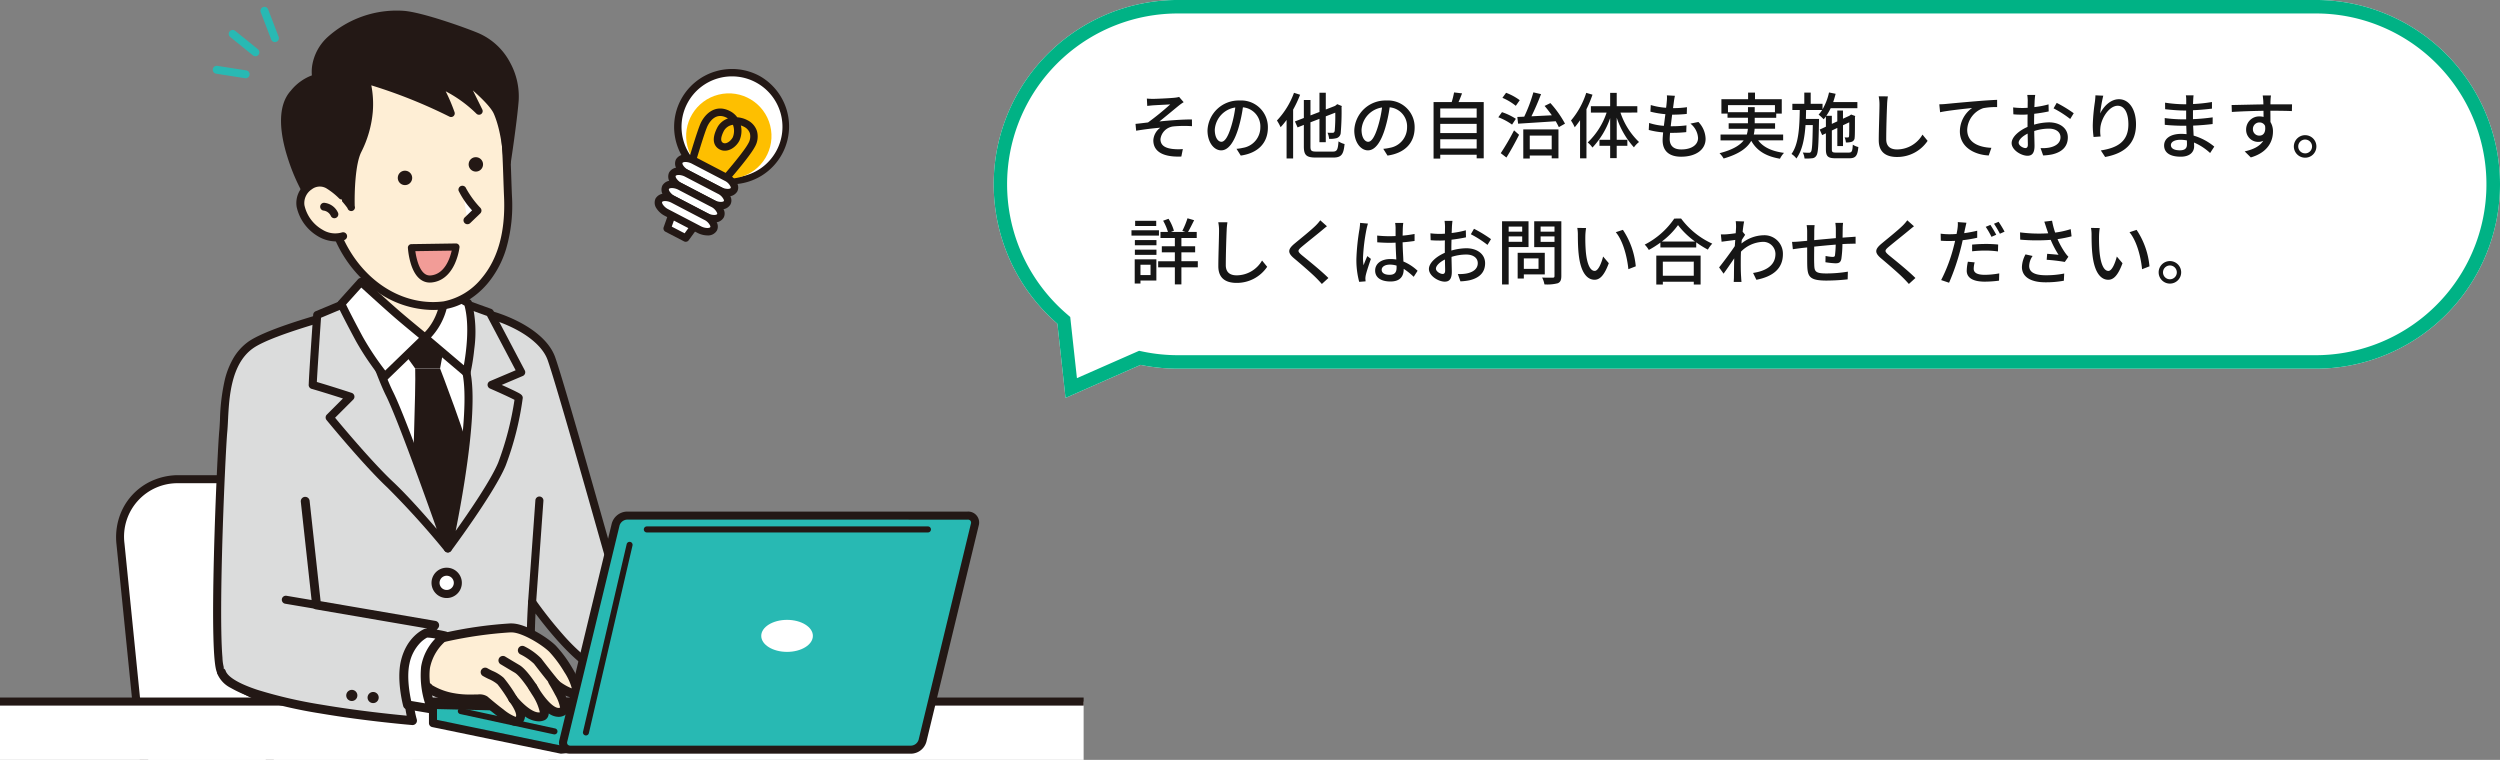 <svg xmlns="http://www.w3.org/2000/svg" xmlns:xlink="http://www.w3.org/1999/xlink" width="556" height="169" viewBox="0 0 556 169">
  <rect x="0" y="0" width="556" height="169" fill="#808080" stroke="none"/>
  <defs>
    <clipPath id="clip-path">
      <rect id="長方形_251" data-name="長方形 251" width="241" height="169" fill="#ea6969" opacity="0.44"/>
    </clipPath>
    <clipPath id="clip-path-2">
      <rect id="長方形_250" data-name="長方形 250" width="241.973" height="188.25" fill="none"/>
    </clipPath>
  </defs>
  <g id="グループ_866" data-name="グループ 866" transform="translate(-490 -5136)">
    <g id="マスクグループ_34" data-name="マスクグループ 34" transform="translate(490 5136)" clip-path="url(#clip-path)">
      <g id="illustration-13" transform="translate(0 -5)">
        <g id="_レイヤー_1" transform="translate(0)">
          <path id="線_216" data-name="線 216" transform="translate(246.914 15.205)" fill="#9fa0a0"/>
          <path id="線_217" data-name="線 217" transform="translate(246.914 41.007)" fill="#9fa0a0"/>
          <path id="線_218" data-name="線 218" transform="translate(246.914 41.007)" fill="#9fa0a0"/>
          <g id="グループ_91" data-name="グループ 91" transform="translate(0)" clip-path="url(#clip-path-2)">
            <path id="パス_1386" data-name="パス 1386" d="M178.781,149.558a16.3,16.3,0,0,0,15.846,14.33h32.492a12.8,12.8,0,0,0,12.962-14.33l-4.5-44.678a16.3,16.3,0,0,0-15.846-14.33H187.246a12.779,12.779,0,0,0-12.95,14.33l4.5,44.678Z" transform="translate(-147.508 21.023)" fill="#fff"/>
            <path id="パス_1387" data-name="パス 1387" d="M227.119,164.784H194.626a17.185,17.185,0,0,1-16.736-15.136.894.894,0,0,1,0-.148l-4.482-44.53a14.362,14.362,0,0,1,.61-5.931,13.452,13.452,0,0,1,7.389-8.177,14.367,14.367,0,0,1,5.841-1.207h32.492a17.185,17.185,0,0,1,16.736,15.136l4.5,44.678a14.386,14.386,0,0,1-.619,5.935,13.469,13.469,0,0,1-7.4,8.174A14.369,14.369,0,0,1,227.119,164.784Zm-47.432-15.17a15.361,15.361,0,0,0,14.94,13.38h32.492a11.9,11.9,0,0,0,12.072-13.346l-4.5-44.678a15.356,15.356,0,0,0-14.955-13.525H187.246a11.885,11.885,0,0,0-12.06,13.345l4.5,44.679A.893.893,0,0,1,179.686,149.613Z" transform="translate(-147.508 21.023)" fill="#231815"/>
            <path id="パス_1388" data-name="パス 1388" d="M186.507,125.082s-.271,4.239-.283,7.516c-.025,5.754,6.2,34.427,6.691,35.412s-21.846,3.413-31.95,3.13a276.331,276.331,0,0,1-32.394-2.686s-1.047-20.885-.863-21.625a25.679,25.679,0,0,1-10.252-6.161c-2.218-1.479-.111-48.646.37-53.636.431-4.436-.185-14.589,5.988-19.086,4.091-2.982,17.8-6.58,17.731-6.629-1.072-.789,17.657-2.5,30.915-1.1,6.592.7,16.215,4.744,18.335,10.671s12.383,42.621,12.593,43.237,28.6-.752,28.6-.752v21.341s-20.109,6.912-28.315,6.222c-6.58-.554-17.139-15.87-17.139-15.87Z" transform="translate(-68.17 13.857)" fill="#dbdcdc"/>
            <path id="パス_1388_-_アウトライン" data-name="パス 1388 - アウトライン" d="M162.722,172.058c-.634,0-1.233-.008-1.782-.023a280.15,280.15,0,0,1-32.51-2.7.9.9,0,0,1-.752-.839c0-.052-.265-5.284-.5-10.54-.3-6.735-.381-9.392-.383-10.5a25.684,25.684,0,0,1-9.546-5.783c-.118-.112-.252-.238-.3-.277-.467-.319-.784-.949-1.02-3.165-.149-1.4-.253-3.367-.31-5.853-.1-4.284-.057-10.085.118-17.241.317-12.895.967-25.768,1.2-28.2.066-.683.107-1.5.154-2.453a45.027,45.027,0,0,1,1.088-8.935,18.233,18.233,0,0,1,1.794-4.575,11.981,11.981,0,0,1,3.317-3.761c3.542-2.582,13.689-5.508,17.023-6.469l.55-.159c.336-.368,1.009-.538,2.208-.735,1.09-.179,2.606-.357,4.383-.513,4.035-.354,8.919-.557,13.4-.557a112.813,112.813,0,0,1,11.7.541,32.814,32.814,0,0,1,11.167,3.474c2.884,1.518,6.6,4.1,7.916,7.785,1.664,4.653,8.353,28.28,11.209,38.37.553,1.952,1.019,3.6,1.246,4.393.321.02.9.04,1.915.04,6.963,0,25.746-.9,25.935-.91a.9.9,0,0,1,.938.894v21.341a.9.9,0,0,1-.6.846c-.046.016-4.652,1.595-10.277,3.152-7.594,2.1-13.341,3.168-17.082,3.168-.471,0-.916-.017-1.323-.052-2.965-.25-6.879-3.09-11.631-8.441-1.907-2.147-3.578-4.289-4.7-5.786-.07,1.47-.142,3.362-.148,5-.01,2.318,1.114,9.267,3.083,19.063,1.636,8.14,3.26,15.27,3.525,15.971a.97.97,0,0,1-.058.924c-.225.365-.626.569-1.586.809-.614.154-1.467.32-2.535.494-2.054.336-4.805.688-7.956,1.018C176.166,171.45,168.359,172.058,162.722,172.058Zm-33.293-4.38a286.818,286.818,0,0,0,31.562,2.567c.532.015,1.115.022,1.732.022,4.542,0,11.283-.411,18.032-1.1a89.307,89.307,0,0,0,11.1-1.584c-.186-.695-.5-2-1.067-4.518-.712-3.185-1.546-7.12-2.287-10.8-1.19-5.9-3.183-16.311-3.169-19.675.012-3.266.282-7.527.285-7.57a.9.9,0,0,1,.493-.743l.025-.012a.9.9,0,0,1,1.137.293,90.391,90.391,0,0,0,6.046,7.654,44.526,44.526,0,0,0,5.464,5.314c1.975,1.56,3.647,2.408,4.968,2.519.357.03.752.045,1.172.045,7.685,0,22.952-4.946,26.173-6.019v-19.76c-3.911.183-18.98.868-25.083.868-.838,0-1.492-.013-1.943-.039-.611-.035-1.3-.074-1.525-.728-.049-.145-.386-1.333-1.416-4.969-2.851-10.072-9.529-33.659-11.173-38.255-.877-2.452-3.385-4.868-7.064-6.8a30.929,30.929,0,0,0-10.523-3.278,111.036,111.036,0,0,0-11.513-.531c-4.21,0-8.672.175-12.565.493a42.894,42.894,0,0,0-6.014.77,1,1,0,0,1-.52.353l-.214.066c-.17.05-.419.122-.733.213-8.744,2.521-14.283,4.606-16.465,6.2-4.849,3.533-5.219,10.983-5.464,15.913-.048.972-.09,1.812-.16,2.536-.221,2.3-.85,14.707-1.173,27.265-.179,6.976-.232,12.711-.157,17.045.043,2.482.129,4.486.255,5.957a9.9,9.9,0,0,0,.423,2.621c.106.085.228.2.409.372a24.154,24.154,0,0,0,9.512,5.6.9.9,0,0,1,.6,1.01C128.5,148,129.041,159.89,129.428,167.679Z" transform="translate(-68.17 13.857)" fill="#231815"/>
            <path id="パス_1389" data-name="パス 1389" d="M167.768,47.04s.85,12.051-2.341,16.979-2.92,4.83-2.92,4.83,13.332,16.486,19.875,15.6c8.539-1.146,9.857-14.786,9.857-14.786s-3.8.665-7.245-5.976-1.01-15.525-1.01-15.525" transform="translate(-85.151 10.921)" fill="#feeed5"/>
            <path id="パス_1389_-_アウトライン" data-name="パス 1389 - アウトライン" d="M181.843,85.379c-1.606,0-3.519-.739-5.818-2.245a47.229,47.229,0,0,1-6.657-5.509,104.206,104.206,0,0,1-7.517-8.163q-.028-.03-.053-.062a.965.965,0,0,1-.073-1.05c.07-.159.19-.386.367-.694.479-.834,1.348-2.222,2.585-4.125,2.99-4.618,2.207-16.311,2.2-16.429a.895.895,0,0,1,1.786-.126c.036.5.833,12.408-2.483,17.529-1.653,2.543-2.341,3.693-2.627,4.2a102.688,102.688,0,0,0,7.073,7.64c5.147,4.971,9.279,7.532,11.637,7.213,3.188-.428,5.678-2.86,7.4-7.229a28.484,28.484,0,0,0,1.554-5.817,6.142,6.142,0,0,1-1.7-.545c-2.01-.967-3.8-2.943-5.323-5.872a17.376,17.376,0,0,1-1.7-5.517,25.87,25.87,0,0,1-.193-5.206,28.862,28.862,0,0,1,.819-5.452.895.895,0,0,1,1.726.475,27.645,27.645,0,0,0-.76,5.123,19.386,19.386,0,0,0,1.7,9.753c1.618,3.114,3.269,4.445,4.37,5.014a3.6,3.6,0,0,0,1.934.491.865.865,0,0,1,.759.212.889.889,0,0,1,.279.757,29.691,29.691,0,0,1-1.785,7.2,16.947,16.947,0,0,1-3.162,5.307,9.282,9.282,0,0,1-5.682,3.075A4.882,4.882,0,0,1,181.843,85.379Z" transform="translate(-85.151 10.921)" fill="#231815"/>
            <path id="パス_1390" data-name="パス 1390" d="M191.368,63.39s-32.8,2.994-31.815,2.674,24.471,46.194,24.471,46.194,12.556-23.3,11-29.1-4.719-17.484-3.66-19.752Z" transform="translate(-84.416 14.717)" fill="#fff"/>
            <path id="パス_1391" data-name="パス 1391" d="M185.087,109.976a.9.9,0,0,1-.742-.4,150.9,150.9,0,0,0-9.3-12.068c-2.434-2.857-5.143-9.445-8.052-19.58-2.149-7.486-3.622-14.246-3.637-14.313a.9.9,0,0,1,1.749-.38c.058.266,5.845,26.7,11.3,33.112,3.968,4.659,7,8.793,8.465,10.851,3.014-8.214,3.381-19.013,3.132-26.845a123.341,123.341,0,0,0-1.679-17.315.9.9,0,0,1,1.542-.888c.132.175.192.255.444,1.8.118.727.3,1.954.513,3.678.333,2.733.768,7.052.95,12.106a107.894,107.894,0,0,1-.439,15.215,51.187,51.187,0,0,1-3.421,14.478.9.9,0,0,1-.739.54C185.143,109.975,185.115,109.976,185.087,109.976Z" transform="translate(-84 14.555)" fill="#231815"/>
            <path id="パス_1392" data-name="パス 1392" d="M180.46,64.73l-11.57.665,4.695,6.53h5.532Z" transform="translate(-81.246 15.028)" fill="#231815"/>
            <path id="パス_1393" data-name="パス 1393" d="M169.648,70.57s5.865,15.082,8.046,23.633l-5.865,14.577L163.45,97.222s.838-22.29.665-26.639h5.532Z" transform="translate(-71.777 16.384)" fill="#231815"/>
            <path id="パス_1394" data-name="パス 1394" d="M168.592,77.146c-.074-.345.986-15.575.986-15.575l8.391-3.512s4.99,15.6,7.689,21.008c3.265,6.543,12.975,34.414,12.975,34.414a187.9,187.9,0,0,0-12.815-14.17c-5.261-4.929-13.468-14.946-13.468-14.946l4.621-4.621c-5.2-1.7-8.391-2.612-8.391-2.612Z" transform="translate(-99.036 13.48)" fill="#dbdcdc"/>
            <path id="パス_1394_-_アウトライン" data-name="パス 1394 - アウトライン" d="M177.969,57.165a.9.9,0,0,1,.852.622c.05.155,5,15.6,7.637,20.882,3.253,6.519,12.622,33.379,13.019,34.52a.895.895,0,0,1-1.538.861,188.175,188.175,0,0,0-12.733-14.083c-5.244-4.913-13.211-14.621-13.548-15.032a.9.9,0,0,1,.059-1.2l3.588-3.588c-3.781-1.219-6.272-1.949-6.841-2.114a.894.894,0,0,1-.506-.254l-.012-.012a.9.9,0,0,1-.247-.792c.037-1.658.622-10.237.986-15.465a.9.9,0,0,1,.547-.763l8.391-3.512A.9.9,0,0,1,177.969,57.165Zm18.189,51.984c-2.907-8.2-8.9-24.878-11.3-29.681-2.347-4.705-6.314-16.737-7.441-20.207l-6.984,2.923c-.353,5.094-.825,12.142-.929,14.287,1.2.355,3.954,1.184,7.745,2.424a.895.895,0,0,1,.355,1.484l-4.045,4.045c1.878,2.263,8.466,10.109,12.871,14.236C189.536,101.569,193.459,106,196.158,109.149Z" transform="translate(-99.036 13.48)" fill="#231815"/>
            <path id="パス_1395" data-name="パス 1395" d="M159.445,74.477c-1.4-6.9-3.906-16.647-3.906-16.647l9.106,3.278,6.986,13.258-6.592,2.8s6.038,2.625,6.038,2.908a67.357,67.357,0,0,1-3.746,14.749c-2.464,5.914-12,18.729-12,18.729s6.309-28.364,4.128-39.06Z" transform="translate(-55.709 13.426)" fill="#dbdcdc"/>
            <path id="パス_1395_-_アウトライン" data-name="パス 1395 - アウトライン" d="M155.54,56.935a.894.894,0,0,1,.3.053l9.106,3.278a.9.9,0,0,1,.489.425l6.986,13.258a.895.895,0,0,1-.442,1.241l-4.691,1.99c.364.163.753.339,1.141.517.887.406,1.6.743,2.106,1,.895.452,1.435.725,1.435,1.373a67.63,67.63,0,0,1-3.815,15.093c-2.478,5.948-11.717,18.392-12.109,18.919a.895.895,0,0,1-1.592-.729c.016-.071,1.587-7.168,2.872-15.472,1.675-10.825,2.115-18.808,1.274-23.1a.9.9,0,0,1-.035-.124c-1.384-6.8-3.871-16.505-3.9-16.6a.9.9,0,0,1,.867-1.118Zm8.476,4.9-7.2-2.59c.767,3.057,2.427,9.795,3.479,14.942a.9.9,0,0,1,.036.126c.926,4.54.509,12.566-1.239,23.856-.692,4.469-1.466,8.591-2.039,11.471,2.982-4.194,7.826-11.268,9.448-15.162A68.321,68.321,0,0,0,170.131,80.5c-.91-.49-3.338-1.6-5.448-2.518a.895.895,0,0,1,.007-1.645l5.7-2.417Z" transform="translate(-55.709 13.426)" fill="#231815"/>
            <path id="パス_1396" data-name="パス 1396" d="M173.9,59.288l-5.027-2.908s.111,6.481-4.522,10.609l9.217,7.824s2.181-9.328.333-15.525Z" transform="translate(-69.827 13.09)" fill="#fff"/>
            <path id="パス_1396_-_アウトライン" data-name="パス 1396 - アウトライン" d="M168.869,55.485a.894.894,0,0,1,.448.12l5.027,2.908a.9.9,0,0,1,.41.519,27.7,27.7,0,0,1,.56,10.433,47.982,47.982,0,0,1-.878,5.552.9.9,0,0,1-1.451.479l-9.217-7.824a.895.895,0,0,1-.016-1.351c4.277-3.811,4.224-9.865,4.223-9.925a.9.9,0,0,1,.895-.91Zm4.265,4.4-3.463-2a18.112,18.112,0,0,1-.459,2.483,14.866,14.866,0,0,1-3.534,6.585l7.306,6.2C173.481,70.4,174.329,64.329,173.134,59.881Z" transform="translate(-69.827 13.09)" fill="#231815"/>
            <path id="パス_1397" data-name="パス 1397" d="M191.288,67.336l-8.884,8.6a50.237,50.237,0,0,1-5.693-8.268c-1.971-3.647-4.128-7.861-4.017-7.874l4.362-4.855s5.865,5.36,8.206,7.368,6.038,5.027,6.038,5.027Z" transform="translate(-96.768 12.755)" fill="#fff"/>
            <path id="パス_1397_-_アウトライン" data-name="パス 1397 - アウトライン" d="M182.4,76.832c-.5,0-.78-.33-1.421-1.143-.43-.545-.974-1.277-1.53-2.061a58.693,58.693,0,0,1-3.524-5.534c-.928-1.717-1.964-3.685-2.771-5.264-.394-.77-.718-1.418-.937-1.875-.12-.249-.208-.439-.269-.581a1.082,1.082,0,0,1-.047-.991.9.9,0,0,1,.15-.208l4.342-4.832a.895.895,0,0,1,1.27-.063c.059.054,5.882,5.373,8.185,7.35s5.984,4.983,6.021,5.013a.895.895,0,0,1-.038,1.416l-8.8,8.521a.9.9,0,0,1-.27.18A.918.918,0,0,1,182.4,76.832Zm-8.668-16.853c.542,1.147,2.152,4.276,3.767,7.263a62.117,62.117,0,0,0,4.943,7.411l7.507-7.268c-1.219-1-3.6-2.965-5.27-4.4-1.855-1.592-5.952-5.313-7.56-6.779Z" transform="translate(-96.768 12.755)" fill="#231815"/>
            <ellipse id="楕円形_22945" data-name="楕円形 22945" cx="2.477" cy="2.477" rx="2.477" ry="2.477" transform="matrix(-0.228, -0.974, 0.974, -0.228, 97.499, 137.602)" fill="#fff"/>
            <path id="楕円形_22945_-_アウトライン" data-name="楕円形 22945 - アウトライン" d="M2.477-.9A3.372,3.372,0,1,1-.9,2.477,3.375,3.375,0,0,1,2.477-.9Zm0,4.953A1.582,1.582,0,1,0,.895,2.477,1.583,1.583,0,0,0,2.477,4.058Z" transform="matrix(-0.228, -0.974, 0.974, -0.228, 97.499, 137.602)" fill="#231815"/>
            <path id="線_219" data-name="線 219" d="M0,23.518l-.065,0a.9.9,0,0,1-.829-.957L.734-.064a.9.9,0,0,1,.957-.829.9.9,0,0,1,.829.957L.893,22.687A.9.9,0,0,1,0,23.518Z" transform="translate(118.337 116.317)" fill="#231815"/>
            <rect id="長方形_249" data-name="長方形 249" width="353.804" height="105.35" transform="translate(-47.599 161.032)" fill="#fff"/>
            <path id="長方形_249_-_アウトライン" data-name="長方形 249 - アウトライン" d="M0-.895H353.8a.9.9,0,0,1,.9.895V105.35a.9.9,0,0,1-.9.895H0a.9.9,0,0,1-.9-.895V0A.9.9,0,0,1,0-.895ZM352.909.895H.895v103.56H352.909Z" transform="translate(-47.599 161.032)" fill="#231815"/>
            <path id="パス_1398" data-name="パス 1398" d="M191.944,133.9l-81.274,7.344-28.5-5.9V131.3Z" transform="translate(14.124 30.484)" fill="#28b9b3"/>
            <path id="パス_1398_-_アウトライン" data-name="パス 1398 - アウトライン" d="M82.17,130.4h.021l109.774,2.6a.895.895,0,0,1,.059,1.786l-81.274,7.344a.894.894,0,0,1-.262-.015l-28.5-5.9a.9.9,0,0,1-.714-.876V131.3a.895.895,0,0,1,.895-.895Zm94.044,4.018-93.149-2.206v2.4l27.657,5.727Z" transform="translate(14.124 30.484)" fill="#231815"/>
            <path id="線_220" data-name="線 220" d="M20.8,5.18a.672.672,0,0,1-.143-.015L-.142.655a.67.67,0,0,1-.513-.8.67.67,0,0,1,.8-.513l20.8,4.51A.67.67,0,0,1,20.8,5.18Z" transform="translate(102.492 163.151)" fill="#231815"/>
            <path id="パス_1399" data-name="パス 1399" d="M150.563,119.768c.518-.209,3.721.246,5.951-.37s12.285-2.23,14.9-1.984,6.888,2.834,8.687,4.6c2.07,2.033,6.247,8.527,5.126,9.636s-5.052-2.316-5.052-2.316,3.512,5.606,2.4,6.457c-2.809,2.156-6.863-5.212-6.863-5.212s3.8,5.8,2.156,6.457c-2.735,1.072-6.58-3.844-6.58-3.844s3.191,4.017.875,4.966c-1.183.481-6.58-4.263-7.2-4.756s-3.635.123-6.863-.493-5.5-1.885-5.619-2.255-6.8-.345-6.432-.345-3.672-7.294,4.522-10.523Z" transform="translate(-57.226 27.254)" fill="#feeed5"/>
            <path id="パス_1399_-_アウトライン" data-name="パス 1399 - アウトライン" d="M170.759,116.394c.29,0,.534.01.746.03,2.956.279,7.4,3.028,9.29,4.876a27.248,27.248,0,0,1,3.494,4.654c.965,1.574,2.116,3.737,2.118,5.106a1.744,1.744,0,0,1-.482,1.292,1.812,1.812,0,0,1-1.32.514,3.964,3.964,0,0,1-1.619-.425c.756,1.66,1.24,3.333.194,4.135a2.789,2.789,0,0,1-1.731.6,3.9,3.9,0,0,1-2.181-.757,2.07,2.07,0,0,1-.106.556,1.6,1.6,0,0,1-.925.98l-.005,0a3.267,3.267,0,0,1-1.2.221,5.612,5.612,0,0,1-3.04-1.09,2.571,2.571,0,0,1-.077.463,2.227,2.227,0,0,1-1.377,1.521,1.519,1.519,0,0,1-.576.108c-.578,0-1.49-.237-3.874-2-1.343-.991-2.657-2.1-3.364-2.693l-.312-.262a5.106,5.106,0,0,0-.92-.049c-.218,0-.46,0-.716.007-.308,0-.626.008-.971.008a20.663,20.663,0,0,1-3.889-.315,19.181,19.181,0,0,1-4.193-1.289,6.374,6.374,0,0,1-1.841-1.1c-.745-.111-3.062-.19-5.69-.19h-.14a.993.993,0,0,1-1.01-.993q0-.046,0-.093l-.054-.18a10.654,10.654,0,0,1-.469-5.111,7.113,7.113,0,0,1,1.62-3.347,10.083,10.083,0,0,1,3.888-2.647,1,1,0,0,1,.157-.08,2.875,2.875,0,0,1,1.072-.133c.231,0,.5.006.789.013.349.008.745.017,1.156.017a12.219,12.219,0,0,0,3.042-.3A92.967,92.967,0,0,1,170.759,116.394ZM184.4,130.849a12.227,12.227,0,0,0-1.667-3.627,26.284,26.284,0,0,0-3.33-4.5c-1.616-1.583-5.723-4.093-8.083-4.315-.148-.014-.336-.021-.559-.021a91.8,91.8,0,0,0-13.979,1.973,14.037,14.037,0,0,1-3.572.375c-.433,0-.841-.009-1.2-.017-.287-.006-.535-.012-.744-.012-.168,0-.272,0-.334.008-5.8,2.291-4.626,6.749-4.073,8.6.707,0,1.792.016,2.839.049.834.026,1.5.062,1.99.107.627.058,1.329.122,1.647.652a13.98,13.98,0,0,0,4.96,1.808,18.788,18.788,0,0,0,3.516.28c.332,0,.643,0,.944-.008.263,0,.512-.007.743-.007a3.274,3.274,0,0,1,2.094.428c.082.066.217.179.42.351.672.567,1.924,1.621,3.192,2.562a9.971,9.971,0,0,0,2.695,1.645.2.2,0,0,0,.1-.133c.164-.622-.641-2.163-1.481-3.235l-.007-.009a.995.995,0,0,1,1.563-1.232l.008.01,0,0h0c1.145,1.449,3.413,3.608,4.956,3.608a1.388,1.388,0,0,0,.251-.022,11.373,11.373,0,0,0-1.658-3.822c-.481-.738-.774-1.269-.787-1.291a1,1,0,0,1,1.7-1.024c.014.022.347.532.777,1.27,1.572,2.4,3.153,3.887,4.128,3.887a.769.769,0,0,0,.343-.079,9.091,9.091,0,0,0-1.109-2.853c-.656-1.277-1.348-2.385-1.355-2.4a.995.995,0,0,1,1.5-1.277A11.668,11.668,0,0,0,184.4,130.849Z" transform="translate(-57.226 27.254)" fill="#231815"/>
            <path id="パス_1400" data-name="パス 1400" d="M163.087,131.331a32.423,32.423,0,0,0-2.735-3.968c-.875-.875-2.44-1.368-3.512-2.033" transform="translate(-49.025 29.097)" fill="#fff"/>
            <path id="パス_1400_-_アウトライン" data-name="パス 1400 - アウトライン" d="M163.088,132.326a1,1,0,0,1-.854-.484,29.445,29.445,0,0,0-2.581-3.771l-.005,0a7.517,7.517,0,0,0-1.928-1.154,15.168,15.168,0,0,1-1.4-.737,1,1,0,0,1,1.049-1.691,13.556,13.556,0,0,0,1.219.635,8.846,8.846,0,0,1,2.469,1.537,31.379,31.379,0,0,1,2.888,4.163,1,1,0,0,1-.853,1.507Z" transform="translate(-49.025 29.097)" fill="#231815"/>
            <path id="パス_1401" data-name="パス 1401" d="M159.78,129.187c-1-1.491-2.427-3.438-3.475-4.054-1.4-.826-3.056-1.824-3.056-1.824" transform="translate(-41.295 28.629)" fill="#fff"/>
            <path id="パス_1401_-_アウトライン" data-name="パス 1401 - アウトライン" d="M159.781,130.183a.994.994,0,0,1-.828-.442c-1.889-2.822-2.834-3.562-3.152-3.75-1.394-.819-3.049-1.82-3.066-1.83a1,1,0,1,1,1.029-1.7c.016.01,1.662,1,3.045,1.817.977.575,2.219,2,3.8,4.358a1,1,0,0,1-.826,1.549Z" transform="translate(-41.295 28.629)" fill="#231815"/>
            <path id="パス_1402" data-name="パス 1402" d="M156.522,128.969c-1.244-1.491-3.315-4.14-4.054-5.126a14.284,14.284,0,0,0-3.388-2.4" transform="translate(-32.899 28.194)" fill="#fff"/>
            <path id="パス_1402_-_アウトライン" data-name="パス 1402 - アウトライン" d="M156.523,129.964a.993.993,0,0,1-.764-.357c-1.291-1.546-3.379-4.224-4.086-5.166l0,0a12.69,12.69,0,0,0-3.055-2.116.995.995,0,1,1,.932-1.758,14.015,14.015,0,0,1,3.72,2.687c.7.93,2.751,3.562,4.02,5.083a1,1,0,0,1-.763,1.633Z" transform="translate(-32.899 28.194)" fill="#231815"/>
            <path id="パス_1403" data-name="パス 1403" d="M189.568,94.55l2.526,23.054,26.27,4.51s-4.078,5.04-5.2,9.845a23.087,23.087,0,0,0,.271,11.361s-39.984-3.265-42.485-10.744" transform="translate(-121.688 21.951)" fill="#dbdcdc"/>
            <path id="パス_1403_-_アウトライン" data-name="パス 1403 - アウトライン" d="M213.435,144.3q-.04,0-.08,0c-.1-.008-10.157-.84-20.389-2.578a103.522,103.522,0,0,1-14.632-3.379,27.02,27.02,0,0,1-5.35-2.317,6.267,6.267,0,0,1-2.968-3.14.985.985,0,1,1,1.868-.625c.263.786,1.53,2.377,7.069,4.211a101.633,101.633,0,0,0,14.342,3.307c7.928,1.347,15.748,2.145,18.838,2.433a24.426,24.426,0,0,1,.071-10.48,27.934,27.934,0,0,1,4.406-8.922l-24.683-4.237a.985.985,0,0,1-.812-.864l-2.526-23.054a.985.985,0,1,1,1.958-.215l2.445,22.316,25.538,4.384a.985.985,0,0,1,.6,1.59c-.039.048-3.951,4.926-5.006,9.449a22.182,22.182,0,0,0,.247,10.829.985.985,0,0,1-.935,1.293Z" transform="translate(-121.688 21.951)" fill="#231815"/>
            <path id="パス_1404" data-name="パス 1404" d="M181.061,130.07a1.238,1.238,0,1,0,1.355-1.109A1.25,1.25,0,0,0,181.061,130.07Z" transform="translate(-99.307 29.939)" fill="#231815"/>
            <path id="パス_1405" data-name="パス 1405" d="M184.911,129.69a1.238,1.238,0,1,0,1.355-1.109A1.25,1.25,0,0,0,184.911,129.69Z" transform="translate(-107.901 29.851)" fill="#231815"/>
            <path id="線_221" data-name="線 221" d="M6.852,2.053a.9.9,0,0,1-.15-.013L-.149.882A.9.9,0,0,1-.882-.149.9.9,0,0,1,.149-.882L7,.276a.9.9,0,0,1-.148,1.778Z" transform="translate(63.568 138.385)" fill="#231815"/>
            <path id="パス_1406" data-name="パス 1406" d="M174.06,118.343a22.473,22.473,0,0,1,4.189.6,11.553,11.553,0,0,0-4.313,6.986c-.6,4.313,1.343,9.266,1.343,9.266l-5.348-.9s-1.442-5.409-.53-9.438c1.158-5.126,4.658-6.53,4.658-6.53Z" transform="translate(-79.294 27.472)" fill="#fff"/>
            <path id="パス_1406_-_アウトライン" data-name="パス 1406 - アウトライン" d="M174.324,117.334a26.824,26.824,0,0,1,4.144.642.995.995,0,0,1,.363,1.778,10.626,10.626,0,0,0-3.909,6.317c-.561,4.007,1.265,8.717,1.284,8.764a1,1,0,0,1-1.091,1.345l-5.348-.9a1,1,0,0,1-.8-.725c-.061-.231-1.494-5.695-.539-9.914,1.259-5.571,5.095-7.169,5.257-7.234a1,1,0,0,1,.445-.069C174.194,117.335,174.257,117.334,174.324,117.334Zm1.8,2.206a12.592,12.592,0,0,0-1.8-.216h-.037a6.358,6.358,0,0,0-1.5,1.133,9.282,9.282,0,0,0-2.415,4.623c-.673,2.975.047,6.86.375,8.347l3.065.516a20.54,20.54,0,0,1-.862-8.148A11.693,11.693,0,0,1,176.123,119.54Z" transform="translate(-79.294 27.472)" fill="#231815"/>
            <path id="パス_1407" data-name="パス 1407" d="M73.471,147.183a1.545,1.545,0,0,0,1.577,2h75.766a2.741,2.741,0,0,0,2.538-2l11.632-48.067a1.545,1.545,0,0,0-1.577-2H87.641a2.741,2.741,0,0,0-2.538,2Z" transform="translate(51.816 22.548)" fill="#28b9b3"/>
            <path id="パス_1408" data-name="パス 1408" d="M150.814,150.074H75.048a2.437,2.437,0,0,1-2.446-3.106L84.232,98.91a3.621,3.621,0,0,1,3.409-2.685h75.766a2.437,2.437,0,0,1,2.446,3.106l-11.63,48.06A3.621,3.621,0,0,1,150.814,150.074ZM87.641,98.015a1.842,1.842,0,0,0-1.667,1.307v0L74.341,147.393a.735.735,0,0,0,.092.641.756.756,0,0,0,.615.25h75.766a1.842,1.842,0,0,0,1.667-1.307v0l11.632-48.067a.735.735,0,0,0-.092-.641.756.756,0,0,0-.615-.25Z" transform="translate(51.816 22.548)" fill="#231815"/>
            <ellipse id="楕円形_22946" data-name="楕円形 22946" cx="5.742" cy="3.561" rx="5.742" ry="3.561" transform="translate(169.3 142.857)" fill="#fff"/>
            <path id="線_222" data-name="線 222" d="M62.52.67H0A.67.67,0,0,1-.67,0,.67.67,0,0,1,0-.67H62.52a.67.67,0,0,1,.67.67A.67.67,0,0,1,62.52.67Z" transform="translate(143.855 122.748)" fill="#231815"/>
            <path id="線_223" data-name="線 223" d="M0,42.391a.672.672,0,0,1-.152-.018.67.67,0,0,1-.5-.8L9.057-.152a.67.67,0,0,1,.8-.5.67.67,0,0,1,.5.8L.653,41.873A.67.67,0,0,1,0,42.391Z" transform="translate(130.314 126.174)" fill="#231815"/>
            <path id="線_224" data-name="線 224" d="M6.433,1.891A.886.886,0,0,1,6.3,1.88L-.137.869A.88.88,0,0,1-.869-.137.88.88,0,0,1,.137-.869L6.568.141a.88.88,0,0,1-.135,1.749Z" transform="translate(48.202 20.516)" fill="#28b9b3"/>
            <path id="線_225" data-name="線 225" d="M5.051,4.971a.876.876,0,0,1-.553-.2L-.554.684A.88.88,0,0,1-.684-.554.88.88,0,0,1,.554-.684L5.606,3.407a.88.88,0,0,1-.554,1.564Z" transform="translate(51.751 12.543)" fill="#28b9b3"/>
            <path id="線_226" data-name="線 226" d="M2.329,6.955a.88.88,0,0,1-.822-.565L-.822.315A.88.88,0,0,1-.315-.822.88.88,0,0,1,.822-.315L3.15,5.76a.881.881,0,0,1-.822,1.2Z" transform="translate(58.811 7.405)" fill="#28b9b3"/>
            <ellipse id="楕円形_22947" data-name="楕円形 22947" cx="12.051" cy="12.051" rx="12.051" ry="12.051" transform="translate(154.636 48.172) rotate(-106.38)" fill="#fff"/>
            <path id="楕円形_22947_-_アウトライン" data-name="楕円形 22947 - アウトライン" d="M12.051-.825a12.876,12.876,0,0,1,9.1,21.98A12.876,12.876,0,0,1,2.946,2.946,12.791,12.791,0,0,1,12.051-.825Zm0,24.1A11.226,11.226,0,1,0,.825,12.051,11.238,11.238,0,0,0,12.051,23.276Z" transform="translate(154.636 48.172) rotate(-106.38)" fill="#231815"/>
            <ellipse id="楕円形_22948" data-name="楕円形 22948" cx="9.488" cy="9.488" rx="9.488" ry="9.488" transform="translate(155.202 46.767) rotate(-104.11)" fill="#febf00"/>
            <path id="パス_1409" data-name="パス 1409" d="M119.671,42.064a.825.825,0,0,1-.615-1.374c.063-.07,6.3-7.073,7.536-9.431a2.963,2.963,0,0,0,.358-2.27,2.552,2.552,0,0,0-1.288-1.433,4.554,4.554,0,0,0-.716-.3,5.349,5.349,0,0,1-.331,3.4c-.838,1.59-2.75,2.782-4.376,1.937l-.006,0c-.895-.474-2.15-1.744-.506-4.916a4.2,4.2,0,0,1,2.345-1.97,3.172,3.172,0,0,0-.291-.17c-2.248-1.17-3.6.591-4.2,1.745-.645,1.233-2.727,8.267-3.474,10.873a.825.825,0,0,1-1.586-.455c.28-.976,2.758-9.578,3.6-11.183,1.151-2.2,3.442-4,6.423-2.444a4.535,4.535,0,0,1,1.6,1.365,5.868,5.868,0,0,1,2.28.655,4.141,4.141,0,0,1,2.1,2.4,4.533,4.533,0,0,1-.469,3.531c-1.326,2.538-7.505,9.472-7.768,9.766A.823.823,0,0,1,119.671,42.064ZM121,31.132c.729.375,1.744-.471,2.152-1.244a3.828,3.828,0,0,0,.1-2.583q-.031-.1-.067-.192a2.714,2.714,0,0,0-2,1.326C120.439,29.889,120.376,30.8,121,31.132Z" transform="translate(39.82 5.645)" fill="#231815"/>
            <path id="パス_1410" data-name="パス 1410" d="M124.07,45.877l4.128,2.144,1.934-2.674-4.966-2.588Z" transform="translate(24.308 9.927)" fill="#fff"/>
            <path id="パス_1410_-_アウトライン" data-name="パス 1410 - アウトライン" d="M128.2,48.846a.822.822,0,0,1-.38-.093L123.69,46.61a.825.825,0,0,1-.4-1.006l1.1-3.117a.825.825,0,0,1,1.16-.458l4.966,2.588a.825.825,0,0,1,.287,1.215L128.866,48.5A.825.825,0,0,1,128.2,48.846Zm-3.111-3.371,2.861,1.486.957-1.323-3.275-1.707Z" transform="translate(24.308 9.927)" fill="#231815"/>
            <path id="パス_1411" data-name="パス 1411" d="M116.951,33.261c-.419.8.357,2.033,1.725,2.748l7.208,3.758c1.368.715,2.822.641,3.241-.148s-.357-2.033-1.725-2.748l-7.208-3.758C118.824,32.4,117.37,32.472,116.951,33.261Z" transform="translate(34.112 7.573)" fill="#fff"/>
            <path id="パス_1412" data-name="パス 1412" d="M118.347,31.8h0a4.935,4.935,0,0,1,2.227.587l7.208,3.758a4.3,4.3,0,0,1,2.178,2.341,1.956,1.956,0,0,1-.105,1.526,2.277,2.277,0,0,1-2.125,1.079A4.934,4.934,0,0,1,125.5,40.5L118.3,36.74a4.823,4.823,0,0,1-1.85-1.634,2.218,2.218,0,0,1-.225-2.228l0,0A2.276,2.276,0,0,1,118.347,31.8Zm9.382,7.639c.367,0,.614-.1.667-.2a.391.391,0,0,0-.014-.263,2.75,2.75,0,0,0-1.365-1.366l-7.208-3.758a3.266,3.266,0,0,0-1.463-.4h0c-.365,0-.61.1-.666.2s-.013.305.161.583a3.207,3.207,0,0,0,1.216,1.049l7.208,3.758A3.266,3.266,0,0,0,127.729,39.434Z" transform="translate(34.112 7.573)" fill="#231815"/>
            <path id="パス_1413" data-name="パス 1413" d="M118.181,35.611c-.419.8.357,2.033,1.725,2.748l7.208,3.758c1.368.715,2.822.641,3.241-.148s-.357-2.033-1.725-2.748l-7.208-3.758C120.054,34.748,118.6,34.822,118.181,35.611Z" transform="translate(31.367 8.119)" fill="#fff"/>
            <path id="パス_1414" data-name="パス 1414" d="M119.577,34.145h0a4.935,4.935,0,0,1,2.227.587l7.208,3.758a4.305,4.305,0,0,1,2.178,2.341,1.956,1.956,0,0,1-.105,1.526,2.277,2.277,0,0,1-2.125,1.079,4.934,4.934,0,0,1-2.227-.587l-7.208-3.758a4.823,4.823,0,0,1-1.85-1.634,2.218,2.218,0,0,1-.225-2.228l0,0A2.276,2.276,0,0,1,119.577,34.145Zm9.382,7.639c.367,0,.614-.1.667-.2a.391.391,0,0,0-.014-.263,2.75,2.75,0,0,0-1.365-1.366l-7.208-3.758a3.266,3.266,0,0,0-1.463-.4h0c-.365,0-.61.1-.666.2s-.013.305.161.582a3.207,3.207,0,0,0,1.216,1.049l7.208,3.758A3.266,3.266,0,0,0,128.959,41.784Z" transform="translate(31.367 8.119)" fill="#231815"/>
            <path id="パス_1415" data-name="パス 1415" d="M119.4,37.971c-.419.8.357,2.033,1.725,2.748l7.208,3.758c1.368.715,2.822.641,3.241-.148s-.357-2.033-1.725-2.748l-7.208-3.758C121.274,37.108,119.82,37.182,119.4,37.971Z" transform="translate(28.643 8.667)" fill="#fff"/>
            <path id="パス_1416" data-name="パス 1416" d="M120.8,36.505h0a4.935,4.935,0,0,1,2.227.587l7.207,3.758a4.3,4.3,0,0,1,2.178,2.341,1.956,1.956,0,0,1-.105,1.526,2.276,2.276,0,0,1-2.125,1.079,4.935,4.935,0,0,1-2.227-.587l-7.207-3.758a4.823,4.823,0,0,1-1.85-1.634,2.218,2.218,0,0,1-.225-2.228l0,0A2.277,2.277,0,0,1,120.8,36.505Zm9.382,7.639c.367,0,.614-.1.667-.2a.391.391,0,0,0-.014-.263,2.75,2.75,0,0,0-1.365-1.366l-7.207-3.758a3.266,3.266,0,0,0-1.463-.4h0c-.365,0-.61.1-.666.2s-.013.305.161.582a3.207,3.207,0,0,0,1.216,1.049l7.208,3.758A3.266,3.266,0,0,0,130.179,44.144Z" transform="translate(28.643 8.667)" fill="#231815"/>
            <path id="パス_1417" data-name="パス 1417" d="M120.631,40.321c-.419.8.357,2.033,1.725,2.748l7.208,3.758c1.368.715,2.822.641,3.241-.148s-.357-2.033-1.725-2.748l-7.208-3.758c-1.368-.715-2.822-.641-3.241.148Z" transform="translate(25.898 9.212)" fill="#fff"/>
            <path id="パス_1418" data-name="パス 1418" d="M122.027,38.855h0a4.935,4.935,0,0,1,2.227.587l7.208,3.758a4.3,4.3,0,0,1,2.178,2.341,1.956,1.956,0,0,1-.105,1.526,2.277,2.277,0,0,1-2.125,1.079,4.934,4.934,0,0,1-2.227-.587L121.975,43.8a4.823,4.823,0,0,1-1.85-1.634,2.218,2.218,0,0,1-.225-2.228l0,0A2.276,2.276,0,0,1,122.027,38.855Zm9.382,7.639c.367,0,.614-.1.667-.2a.391.391,0,0,0-.014-.263,2.75,2.75,0,0,0-1.365-1.366L123.491,40.9a3.266,3.266,0,0,0-1.463-.4h0c-.365,0-.61.1-.666.2s-.013.305.161.583a3.207,3.207,0,0,0,1.216,1.049l7.208,3.758A3.266,3.266,0,0,0,131.409,46.494Z" transform="translate(25.898 9.212)" fill="#231815"/>
            <path id="パス_1419" data-name="パス 1419" d="M198.2,24.314c1.614,4.756,1.6,14.034,1.91,20.984.838,18.248-9.857,23.67-14.195,24.237-9.845,1.281-19.542-5.274-23.818-15.821-2.23-5.483-5.261-14.872-4.2-21.6S169.988,13.2,180.461,14.58s14.823,1.146,17.743,9.746Z" transform="translate(-87.137 3.36)" fill="#feeed5"/>
            <path id="パス_1419_-_アウトライン" data-name="パス 1419 - アウトライン" d="M178.8,13.587a13.647,13.647,0,0,1,1.777.115c.881.115,1.715.218,2.52.318,8.686,1.076,13.061,1.618,15.914,9.929q.018.039.032.08c1.36,4.009,1.6,11.031,1.807,17.227.048,1.406.092,2.734.149,4a34.405,34.405,0,0,1-1.293,11.706,21.815,21.815,0,0,1-4.07,7.651,17.87,17.87,0,0,1-5.126,4.236,13.336,13.336,0,0,1-4.475,1.561,20.011,20.011,0,0,1-2.574.167,21.848,21.848,0,0,1-13.1-4.541,28.019,28.019,0,0,1-9.077-11.992c-1.676-4.119-5.445-14.518-4.256-22.07.541-3.429,3.432-8.026,7.365-11.714a28.3,28.3,0,0,1,6.7-4.722A17.47,17.47,0,0,1,178.8,13.587Zm18.6,11.1q-.016-.037-.029-.075c-1.215-3.578-2.689-5.6-4.928-6.763s-5.312-1.545-9.558-2.071c-.809-.1-1.645-.2-2.533-.32a11.871,11.871,0,0,0-1.547-.1c-5.734,0-10.731,3.882-13.2,6.2-3.607,3.382-6.351,7.681-6.827,10.7-1.12,7.113,2.527,17.145,4.147,21.128,3.8,9.373,11.861,15.429,20.539,15.429a18.234,18.234,0,0,0,2.345-.152,14.473,14.473,0,0,0,8.474-5.179c3.638-4.336,5.3-10.439,4.95-18.139-.057-1.279-.1-2.611-.149-4.022C198.877,35.29,198.646,28.466,197.4,24.686Z" transform="translate(-87.137 3.36)" fill="#231815"/>
            <path id="パス_1420" data-name="パス 1420" d="M164.354,45.109l2.243-2.156s-2.92-3.265-3.376-4.682" transform="translate(-60.396 8.885)" fill="#fff"/>
            <path id="パス_1420_-_アウトライン" data-name="パス 1420 - アウトライン" d="M164.354,45.984a.875.875,0,0,1-.607-1.506l1.642-1.579a18.6,18.6,0,0,1-3-4.361A.875.875,0,0,1,164.053,38a21.236,21.236,0,0,0,3.2,4.367.875.875,0,0,1-.046,1.214l-2.243,2.156A.872.872,0,0,1,164.354,45.984Z" transform="translate(-60.396 8.885)" fill="#231815"/>
            <path id="パス_1421" data-name="パス 1421" d="M175.045,36.189a1.6,1.6,0,1,0,1.848-1.294A1.587,1.587,0,0,0,175.045,36.189Z" transform="translate(-86.551 8.095)" fill="#231815"/>
            <path id="パス_1422" data-name="パス 1422" d="M162.255,33.749a1.6,1.6,0,1,0,1.848-1.294A1.587,1.587,0,0,0,162.255,33.749Z" transform="translate(-58.001 7.529)" fill="#231815"/>
            <path id="パス_1423" data-name="パス 1423" d="M203.686,28.464c1.971,4.559,2.206,11.065,2.206,11.065s1.343-8.785,1.75-13.751-2.39-11.669-8.539-14.232c-3.376-1.4-12.543-4.608-16.314-4.867a22.246,22.246,0,0,0-16.277,5.631c-4.276,4.091-3.13,8.576-3.13,8.576s-1.922-.1-5,3.3c-5.532,6.1,2.008,22.08,5.853,26.7,0,0-2.156-8.5,1.885-6.321,2.6,1.4,5.508,5.335,5.064,5,0,0-.308-8.97,1.528-12.642a21.919,21.919,0,0,0,1.861-15.685s11.274,3.339,18.852,7.43c0,0-1.774-5.126-3.475-6.925a32.832,32.832,0,0,1,9.685,6.42l-3.783-7.652s6.58,5.027,7.837,7.947Z" transform="translate(-93.099 1.539)" fill="#231815"/>
            <path id="パス_1423_-_アウトライン" data-name="パス 1423 - アウトライン" d="M181.357,5.814c.5,0,1,.017,1.488.052,3.976.273,13.465,3.636,16.57,4.928a14.415,14.415,0,0,1,7.131,6.584,15.649,15.649,0,0,1,1.907,8.467c-.4,4.937-1.743,13.719-1.756,13.807a.815.815,0,0,1-1.62-.094c0-.063-.253-6.409-2.139-10.771-.6-1.4-2.727-3.5-4.669-5.215l2.093,4.235a.815.815,0,0,1-1.319.926,28.537,28.537,0,0,0-6.821-4.966,40.416,40.416,0,0,1,1.969,4.64.815.815,0,0,1-1.157.984,113.4,113.4,0,0,0-17.356-6.951,21.749,21.749,0,0,1,.33,5.889,24.518,24.518,0,0,1-2.57,8.963c-1.31,2.62-1.528,8.7-1.45,12a.814.814,0,0,1-.057.7.824.824,0,0,1-.713.413.864.864,0,0,1-.527-.183.815.815,0,0,1-.307-.475,17.648,17.648,0,0,0-4.656-4.462,1.718,1.718,0,0,0-.763-.26.2.2,0,0,0-.19.09c-.117.15-.477.816-.207,3.083a22.162,22.162,0,0,0,.452,2.49.815.815,0,0,1-1.417.722,43.6,43.6,0,0,1-6.594-13.073c-1.474-4.7-2.537-11.057.764-14.7a10.982,10.982,0,0,1,4.686-3.411,9.368,9.368,0,0,1,.076-2.22,10.949,10.949,0,0,1,3.411-6.288A23,23,0,0,1,181.357,5.814Zm24.6,27.485c.344-2.567.7-5.447.873-7.588.387-4.716-2.3-11.02-8.04-13.413-3.618-1.505-12.566-4.567-16.056-4.806-.453-.032-.915-.048-1.375-.048A21.308,21.308,0,0,0,167.075,12.9c-3.887,3.719-2.914,7.745-2.9,7.786a.81.81,0,0,1-.153.732.785.785,0,0,1-.664.285c-.141.009-1.781.174-4.372,3.034a8.089,8.089,0,0,0-1.749,5.552,25.438,25.438,0,0,0,1.333,7.562,47.132,47.132,0,0,0,4.3,9.617,5.007,5.007,0,0,1,.624-3.351,1.81,1.81,0,0,1,1.477-.72,3.259,3.259,0,0,1,1.537.456,16.134,16.134,0,0,1,3.847,3.275c.042-3.04.325-7.954,1.629-10.562a21.106,21.106,0,0,0,1.8-15.114.815.815,0,0,1,1.02-.989,131,131,0,0,1,17.1,6.514,18.145,18.145,0,0,0-2.544-4.668.815.815,0,0,1,.9-1.313,36.222,36.222,0,0,1,6.856,3.919l-2-4.037a.815.815,0,0,1,1.225-1.009c.068.052,1.692,1.3,3.5,2.92,2.48,2.232,4.025,4.032,4.593,5.352A25.849,25.849,0,0,1,205.955,33.3Z" transform="translate(-93.099 1.539)" fill="#231815"/>
            <path id="パス_1424" data-name="パス 1424" d="M197.025,48.939c-3.475,1.257-8.465-1.8-9.5-6.7-.653-3.068,3.08-6.567,6.161-4.719a16.177,16.177,0,0,1,3.019,2.378" transform="translate(-120.68 8.591)" fill="#feeed5"/>
            <path id="パス_1424_-_アウトライン" data-name="パス 1424 - アウトライン" d="M195.354,50.1a7.882,7.882,0,0,1-3.8-1.05,10.078,10.078,0,0,1-4.9-6.636,5.386,5.386,0,0,1,2.319-5.328,4.605,4.605,0,0,1,5.163-.333,17.088,17.088,0,0,1,3.224,2.548.885.885,0,1,1-1.321,1.178,15.467,15.467,0,0,0-2.812-2.207,2.906,2.906,0,0,0-3.225.255,3.653,3.653,0,0,0-1.616,3.52,8.286,8.286,0,0,0,4.025,5.457,5.313,5.313,0,0,0,4.308.6.885.885,0,0,1,.6,1.664A5.787,5.787,0,0,1,195.354,50.1Z" transform="translate(-120.68 8.591)" fill="#231815"/>
            <path id="パス_1425" data-name="パス 1425" d="M189.05,41.37a2.912,2.912,0,0,1,2.292,1.688" transform="translate(-116.968 9.605)" fill="#fff"/>
            <path id="パス_1425_-_アウトライン" data-name="パス 1425 - アウトライン" d="M191.342,43.933a.875.875,0,0,1-.811-.546,2.07,2.07,0,0,0-1.69-1.168.875.875,0,1,1,.418-1.7,3.781,3.781,0,0,1,2.893,2.208.876.876,0,0,1-.81,1.2Z" transform="translate(-116.968 9.605)" fill="#231815"/>
            <path id="パス_1426" data-name="パス 1426" d="M189.175,34.01a.815.815,0,0,1-.659-1.294,16.116,16.116,0,0,0,2.267-5.387,13.537,13.537,0,0,0,.38-5.559.815.815,0,1,1,1.594-.34,15.145,15.145,0,0,1-.39,6.285,17.766,17.766,0,0,1-2.532,5.958A.814.814,0,0,1,189.175,34.01Z" transform="translate(-117.907 5.015)" fill="#231815"/>
            <path id="パス_1427" data-name="パス 1427" d="M178.145,15.75a.811.811,0,0,1-.494-.167c-1.327-1.012-7.843-3.56-9.91-4.194a.815.815,0,0,1,.478-1.558c1.851.568,8.8,3.223,10.421,4.456a.815.815,0,0,1-.495,1.463Z" transform="translate(-77.81 2.463)" fill="#231815"/>
            <path id="パス_1428" data-name="パス 1428" d="M181.373,18.655a.812.812,0,0,1-.539-.2,24.145,24.145,0,0,0-7.7-4.112.815.815,0,0,1,.322-1.6,25.41,25.41,0,0,1,8.462,4.488.815.815,0,0,1-.54,1.426Z" transform="translate(-87.58 3.144)" fill="#231815"/>
            <path id="パス_1429" data-name="パス 1429" d="M167.11,48.788s.431,7.294,4.35,6.962c4.793-.419,5.557-7.11,5.557-7.11Z" transform="translate(-75.609 11.293)" fill="#f29c97"/>
            <path id="パス_1429_-_アウトライン" data-name="パス 1429 - アウトライン" d="M177.017,47.85a.79.79,0,0,1,.785.88,13.318,13.318,0,0,1-1.048,3.637c-1.159,2.531-2.966,3.972-5.225,4.17-.11.009-.219.014-.326.014-1.312,0-3.1-.7-4.178-4.034a16.6,16.6,0,0,1-.7-3.683A.79.79,0,0,1,167.1,48L177,47.85ZM171.2,54.971c.063,0,.125,0,.19-.008,3.126-.273,4.294-3.82,4.676-5.518l-8.082.121a14.569,14.569,0,0,0,.55,2.491C169.166,53.99,170.063,54.971,171.2,54.971Z" transform="translate(-75.609 11.293)" fill="#231815"/>
          </g>
        </g>
      </g>
    </g>
    <path id="合体_14" data-name="合体 14" d="M41,88.5a41,41,0,0,1,0-82H294a41.161,41.161,0,0,1,8.335.848L319.027,0l1.807,16.5A41,41,0,0,1,294,88.5Z" transform="translate(1046 5224.496) rotate(180)" fill="#fff"/>
    <path id="合体_14_-_アウトライン" data-name="合体 14 - アウトライン" d="M294,85.5a37.982,37.982,0,0,0,30.316-60.915,38.31,38.31,0,0,0-5.447-5.818l-.889-.771-1.49-13.6-13.823,6.082-.938-.194A38.28,38.28,0,0,0,294,9.5H41a38.011,38.011,0,0,0-14.79,73.015A37.758,37.758,0,0,0,41,85.5H294m0,3H41a41,41,0,0,1,0-82H294a41.16,41.16,0,0,1,8.335.848L319.027,0l1.807,16.5A41,41,0,0,1,294,88.5Z" transform="translate(1046 5224.496) rotate(180)" fill="#00b285"/>
    <path id="パス_3745" data-name="パス 3745" d="M4.064-12.08l.08,1.632c.416-.032.912-.1,1.328-.128.672-.048,3.1-.16,3.792-.208A60.682,60.682,0,0,1,4.32-6.768c-.816.1-1.92.24-2.784.32l.144,1.52c1.792-.3,3.776-.544,5.376-.672A3.716,3.716,0,0,0,5.5-2.8C5.5-.24,7.744.976,11.728.816l.336-1.664A11.755,11.755,0,0,1,9.712-.88c-1.456-.192-2.624-.7-2.624-2.176A3.25,3.25,0,0,1,10-5.888a25.8,25.8,0,0,1,4.1-.048l-.016-1.5c-2.144,0-4.928.208-7.232.448,1.2-.944,3.2-2.624,4.368-3.568a9.982,9.982,0,0,1,1.024-.72l-1.008-1.168a5.457,5.457,0,0,1-.976.176c-.944.112-4.112.256-4.8.256A12.714,12.714,0,0,1,4.064-12.08ZM30.976-5.616A5.922,5.922,0,0,0,24.7-11.648a6.935,6.935,0,0,0-7.152,6.656c0,2.672,1.456,4.432,3.04,4.432S23.5-2.368,24.464-5.632a31.86,31.86,0,0,0,.96-4.5A4.254,4.254,0,0,1,29.3-5.664,4.6,4.6,0,0,1,25.424-1.12,9.889,9.889,0,0,1,24-.9l.944,1.5C28.832.048,30.976-2.256,30.976-5.616Zm-11.808.464a5.348,5.348,0,0,1,4.56-4.944,25.473,25.473,0,0,1-.88,4.128c-.736,2.464-1.488,3.5-2.208,3.5C19.952-2.464,19.168-3.312,19.168-5.152ZM36.784-13.36A17.784,17.784,0,0,1,32.992-7.2a11.416,11.416,0,0,1,.816,1.488,17.474,17.474,0,0,0,1.328-1.616V1.248h1.456V-9.616a25.815,25.815,0,0,0,1.552-3.312ZM41.744-.288c-1.1,0-1.3-.192-1.3-1.12V-6.8l2-.768v5.2h1.408v-5.76l2.112-.816A38.539,38.539,0,0,1,45.84-4.88c-.1.352-.24.416-.48.416-.208,0-.72,0-1.12-.016a4.26,4.26,0,0,1,.352,1.36,5.359,5.359,0,0,0,1.68-.16,1.319,1.319,0,0,0,.912-1.264,54.343,54.343,0,0,0,.176-5.648l.064-.224L46.4-10.832l-.256.208-.224.176-2.064.8v-3.728H42.448V-9.1l-2,.768V-11.76H38.976v4l-1.984.768.592,1.328,1.392-.56v4.8c0,1.952.592,2.464,2.672,2.464H45.52c1.84,0,2.288-.736,2.512-3.008a4.207,4.207,0,0,1-1.344-.592c-.144,1.84-.32,2.272-1.264,2.272ZM63.616-5.616a5.922,5.922,0,0,0-6.272-6.032,6.935,6.935,0,0,0-7.152,6.656c0,2.672,1.456,4.432,3.04,4.432S56.144-2.368,57.1-5.632a31.86,31.86,0,0,0,.96-4.5,4.254,4.254,0,0,1,3.872,4.464A4.6,4.6,0,0,1,58.064-1.12,9.889,9.889,0,0,1,56.64-.9l.944,1.5C61.472.048,63.616-2.256,63.616-5.616Zm-11.808.464a5.348,5.348,0,0,1,4.56-4.944,25.473,25.473,0,0,1-.88,4.128C54.752-3.5,54-2.464,53.28-2.464,52.592-2.464,51.808-3.312,51.808-5.152ZM69.312-.96V-3.024h8.1V-.96Zm8.1-5.488V-4.4h-8.1V-6.448Zm0-3.424v2.048h-8.1V-9.872ZM73.376-11.3c.272-.576.528-1.264.784-1.936l-1.776-.208a17.4,17.4,0,0,1-.528,2.144H67.824V1.28h1.488V.416h8.1v.8h1.568V-11.3Zm13.616-.416a12.336,12.336,0,0,0-3.04-1.648l-.816,1.12a12.609,12.609,0,0,1,2.976,1.776Zm-.864,4.144A13.207,13.207,0,0,0,83.04-9.056L82.224-7.92A12.954,12.954,0,0,1,85.28-6.288Zm-2.1,8.608c.944-1.5,1.984-3.392,2.816-5.056l-1.12-.992A53.118,53.118,0,0,1,82.768.064ZM94.1-3.84V-.784h-4.88V-3.84Zm-6.32,5.1h1.44V.592H94.1v.624h1.5V-5.216H87.776Zm4.736-11.7c.544.624,1.1,1.36,1.616,2.08-1.568.08-3.12.16-4.544.224.736-1.456,1.52-3.312,2.144-4.928l-1.712-.4a33.439,33.439,0,0,1-2.032,5.408c-.56.032-1.072.048-1.536.064l.176,1.5c2.192-.144,5.328-.336,8.368-.544.272.48.512.928.688,1.312L97.056-6.5a23.226,23.226,0,0,0-3.248-4.576Zm9.264-2.912a17.936,17.936,0,0,1-3.392,6.16,9.329,9.329,0,0,1,.832,1.5c.4-.48.784-.992,1.184-1.568v8.48h1.424V-9.712a25.55,25.55,0,0,0,1.344-3.232Zm11.36,4.384v-1.408H108.56v-2.976H107.1v2.976h-4.288V-8.96h3.5a16.2,16.2,0,0,1-4.208,6.64,5.5,5.5,0,0,1,1.056,1.136A18.054,18.054,0,0,0,107.1-7.728v4.816H104.72v1.344H107.1V1.168h1.456V-1.568h2.368V-2.912H108.56V-7.824a18.614,18.614,0,0,0,3.824,6.592,5.713,5.713,0,0,1,1.136-1.184,16.092,16.092,0,0,1-4.128-6.544Zm8.368-3.728-1.792-.1a6.775,6.775,0,0,1-.016,1.264c-.032.416-.08.928-.16,1.5a15.569,15.569,0,0,1-3.408-.608l-.08,1.472a20.317,20.317,0,0,0,3.328.56c-.112.848-.224,1.744-.336,2.592a13.532,13.532,0,0,1-3.28-.64L115.68-5.1a17.494,17.494,0,0,0,3.2.544c-.064.72-.112,1.328-.112,1.744,0,2.656,1.776,3.664,4.1,3.664,3.312,0,5.456-1.568,5.456-3.968a5.579,5.579,0,0,0-1.6-3.76l-1.776.368a4.388,4.388,0,0,1,1.7,3.2c0,1.5-1.408,2.544-3.744,2.544-1.712,0-2.56-.848-2.56-2.3,0-.336.032-.832.08-1.392h.608c1.04,0,2.016-.064,2.992-.16l.048-1.5a25.552,25.552,0,0,1-3.28.192h-.224c.1-.832.208-1.744.32-2.576h.032a30.773,30.773,0,0,0,3.216-.16l.048-1.5a21.376,21.376,0,0,1-3.1.208c.08-.608.144-1.1.192-1.456C121.328-11.808,121.392-12.192,121.5-12.688ZM133.3-9.04v-1.584h10.448V-9.04h-4.5v-1.136h-1.5V-9.04Zm12.272,6.256v-1.3H139.04a8.515,8.515,0,0,0,.192-1.28h4.544V-6.592h-4.528V-7.808h4.784v-.928h1.232v-3.2h-5.952v-1.472h-1.536v1.472H131.84v3.2h1.36v.928h4.544v1.216h-4.288V-5.36h4.272a6.008,6.008,0,0,1-.24,1.28h-5.84v1.3H136.8c-.848,1.088-2.432,2.1-5.376,2.848a5.883,5.883,0,0,1,.912,1.184c3.52-1.008,5.28-2.4,6.144-3.936C139.712-.48,141.744.768,144.864,1.3a5.339,5.339,0,0,1,.9-1.3c-2.688-.352-4.624-1.264-5.744-2.784Zm11.808,2.72c-.848,0-.976-.112-.976-.736V-4.976l1.216-.576V-1.52h1.264V-6.144l1.392-.656c0,1.744-.016,2.912-.048,3.1-.048.224-.128.272-.288.272-.128,0-.448,0-.7-.016a3.6,3.6,0,0,1,.288,1.12,3.608,3.608,0,0,0,1.248-.128.971.971,0,0,0,.7-.976c.064-.448.064-2.288.064-4.56l.064-.208-.912-.336-.256.176-.128.1L158.88-7.6V-9.424h-1.264v2.416l-1.216.56V-8.24h-1.232a11.478,11.478,0,0,0,.976-1.7h5.936V-11.3H156.7c.208-.592.384-1.216.544-1.84l-1.472-.3a12.584,12.584,0,0,1-1.44,3.744v-1.216H151.7v-2.5h-1.424v2.5h-2.656v1.376h1.648c-.064,3.824-.24,7.584-1.84,9.776a4.106,4.106,0,0,1,1.088,1.008c1.328-1.808,1.824-4.48,2.032-7.44h1.616c-.064,4.128-.16,5.616-.4,5.936a.462.462,0,0,1-.48.224c-.24,0-.752,0-1.344-.048a3.526,3.526,0,0,1,.384,1.328,10.526,10.526,0,0,0,1.664-.048,1.159,1.159,0,0,0,.96-.576c.416-.544.5-2.368.592-7.552.016-.192.016-.624.016-.624h-2.928c.016-.656.032-1.312.048-1.984h3.568a6.406,6.406,0,0,1-.784,1.024,10.113,10.113,0,0,1,1.12,1.04,6.536,6.536,0,0,0,.5-.624v2.272l-1.376.64.544,1.232.832-.4V-.816c0,1.6.448,2.016,2.176,2.016h3.024c1.424,0,1.84-.56,2.016-2.5a3.83,3.83,0,0,1-1.232-.528c-.08,1.472-.208,1.76-.88,1.76Zm11.488-12.5-2.048-.016a9.259,9.259,0,0,1,.176,1.856c0,1.536-.16,5.664-.16,7.936,0,2.656,1.632,3.7,4.064,3.7a8.125,8.125,0,0,0,6.8-3.584L176.56-4.064a6.556,6.556,0,0,1-5.632,3.3c-1.392,0-2.432-.576-2.432-2.272,0-2.208.112-5.9.192-7.68A14.59,14.59,0,0,1,168.864-12.56ZM180.3-10.8l.176,1.76c1.776-.384,5.5-.768,7.12-.944a6.443,6.443,0,0,0-2.72,5.2c0,3.536,3.28,5.216,6.416,5.36l.592-1.7c-2.656-.112-5.376-1.088-5.376-4a5.3,5.3,0,0,1,3.552-4.816,14.272,14.272,0,0,1,3.1-.24v-1.616c-1.1.048-2.7.144-4.416.288-2.944.24-5.792.512-6.96.624C181.488-10.848,180.928-10.816,180.3-10.8Zm21.328-2.08h-1.76a10.406,10.406,0,0,1,.1,1.264c0,.288-.016.864-.016,1.584q-.6.048-1.1.048a16.165,16.165,0,0,1-2.128-.128l.048,1.536c.528.048,1.136.08,2.112.08q.456,0,1.056-.048c-.016.608-.016,1.216-.016,1.776v.992c-1.888.816-3.536,2.24-3.536,3.6,0,1.536,2.128,2.816,3.52,2.816.944,0,1.568-.5,1.568-2.192,0-.64-.048-1.984-.064-3.312a10.825,10.825,0,0,1,3.28-.528c1.456,0,2.56.688,2.56,1.92,0,1.344-1.168,2.048-2.512,2.3a8.439,8.439,0,0,1-1.92.112l.576,1.632a12.436,12.436,0,0,0,2.032-.24c2.352-.56,3.456-1.888,3.456-3.792,0-2.048-1.792-3.328-4.176-3.328a12.5,12.5,0,0,0-3.328.512v-.56c0-.576.016-1.216.032-1.856,1.1-.128,2.288-.32,3.216-.528l-.032-1.568a20.054,20.054,0,0,1-3.152.608c.032-.576.048-1.088.064-1.472C201.536-12.032,201.584-12.576,201.632-12.88Zm4.784,1.76-.7,1.216a23.176,23.176,0,0,1,3.7,2.368l.784-1.28A28.652,28.652,0,0,0,206.416-11.12Zm-8.464,8.864c0-.64.832-1.456,2-2.032.016,1.04.048,1.968.048,2.48,0,.528-.224.736-.544.736C198.912-1.072,197.952-1.616,197.952-2.256ZM216.768-12.72l-1.744-.08a13.9,13.9,0,0,1-.128,1.52,42.219,42.219,0,0,0-.464,5.152,20.111,20.111,0,0,0,.176,2.592l1.568-.112a7.409,7.409,0,0,1-.064-1.84c.144-2.112,1.92-4.992,3.872-4.992,1.52,0,2.368,1.632,2.368,4.128,0,3.968-2.624,5.264-6.128,5.808l.96,1.456c4.08-.752,6.864-2.8,6.864-7.264,0-3.44-1.616-5.584-3.792-5.584-1.936,0-3.472,1.712-4.176,3.168A30.967,30.967,0,0,1,216.768-12.72Zm15.04,10.976c0-.64.736-1.168,2.1-1.168a7.248,7.248,0,0,1,1.456.144c.016.352.016.672.016.9,0,1.024-.688,1.3-1.584,1.3C232.416-.576,231.808-1.056,231.808-1.744Zm5.04-11.056h-1.712a5.25,5.25,0,0,1,.08,1.008v.976h-.688a28.989,28.989,0,0,1-4.016-.352l.016,1.456c1.04.128,2.96.288,4.016.288h.656v1.968h-.816a31.28,31.28,0,0,1-3.952-.288l.016,1.5c1.1.128,2.88.208,3.9.208h.88c.016.592.048,1.248.064,1.872-.384-.032-.768-.064-1.184-.064-2.384,0-3.808,1.04-3.808,2.576,0,1.6,1.3,2.5,3.7,2.5,2.1,0,2.976-1.1,2.976-2.32,0-.224-.016-.5-.032-.832A12.3,12.3,0,0,1,240.528.032l.928-1.424a12.847,12.847,0,0,0-4.592-2.448c-.032-.72-.08-1.488-.112-2.224,1.536-.064,2.864-.176,4.336-.352L241.1-7.9c-1.392.192-2.8.336-4.384.4V-9.488c1.552-.064,3.04-.208,4.224-.352v-1.472a35.155,35.155,0,0,1-4.208.448c.016-.352.016-.656.032-.848C236.784-12.16,236.816-12.512,236.848-12.8Zm17.216.032h-1.84c.032.16.08.656.128,1.168.016.192.016.464.032.816-2.288.032-5.264.112-7.072.144L245.36-9.1c1.984-.128,4.608-.224,7.04-.256,0,.464.016.944.016,1.36a3.2,3.2,0,0,0-.9-.112,2.89,2.89,0,0,0-2.976,2.88,2.672,2.672,0,0,0,2.688,2.784,2.506,2.506,0,0,0,1.12-.24c-.768,1.232-2.24,1.936-4.128,2.352l1.36,1.344c3.792-1.1,4.928-3.616,4.928-5.744a3.941,3.941,0,0,0-.56-2.128c0-.72,0-1.648-.016-2.512,2.32,0,3.84.032,4.784.08l.032-1.5h-4.8c0-.32,0-.608.016-.8A9.323,9.323,0,0,1,254.064-12.768Zm-4.016,7.5a1.442,1.442,0,0,1,1.456-1.5A1.319,1.319,0,0,1,252.752-6c.208,1.5-.416,2.16-1.248,2.16A1.4,1.4,0,0,1,250.048-5.264Zm11.616,1.328a2.527,2.527,0,0,0-2.512,2.512,2.513,2.513,0,0,0,2.512,2.5,2.489,2.489,0,0,0,2.5-2.5A2.5,2.5,0,0,0,261.664-3.936Zm0,4.048a1.536,1.536,0,0,1-1.536-1.536,1.536,1.536,0,0,1,1.536-1.536A1.536,1.536,0,0,1,263.2-1.424,1.536,1.536,0,0,1,261.664.112ZM6.144,15.1H1.456v1.168H6.144Zm.608,2.112H.64V18.4H6.752ZM4.88,24.88v2.3H2.64v-2.3Zm1.3-1.2H1.36v5.376H2.64v-.672H6.176Zm-4.784-.992h4.8V21.52h-4.8Zm0-2.144h4.8V19.392h-4.8Zm14,3.552H11.744V22.112H14.8V20.768H11.744v-1.84h3.408V17.584H13.216c.416-.7.9-1.7,1.36-2.608L13.1,14.544a18.038,18.038,0,0,1-1.152,2.8l.672.24H9.408l.672-.272a10.632,10.632,0,0,0-1.2-2.656l-1.2.432a11.857,11.857,0,0,1,1.072,2.5H7.088v1.344h3.2v1.84h-2.9v1.344h2.9V24.1H6.576v1.36h3.712v3.792h1.456V25.456h3.648Zm6.592-8.656-2.048-.016a9.259,9.259,0,0,1,.176,1.856c0,1.536-.16,5.664-.16,7.936,0,2.656,1.632,3.7,4.064,3.7a8.125,8.125,0,0,0,6.8-3.584L29.68,23.936a6.556,6.556,0,0,1-5.632,3.3c-1.392,0-2.432-.576-2.432-2.272,0-2.208.112-5.9.192-7.68A14.593,14.593,0,0,1,21.984,15.44Zm22.128.88-1.488-1.328a9.369,9.369,0,0,1-1.04,1.2c-1.088,1.072-3.408,2.928-4.64,3.952-1.52,1.264-1.68,2.032-.128,3.328,1.488,1.248,3.872,3.3,4.944,4.384.416.416.832.864,1.216,1.3l1.456-1.328c-1.664-1.664-4.576-3.984-5.936-5.1-.944-.816-.944-1.024-.032-1.808,1.136-.96,3.344-2.7,4.416-3.6C43.2,17.056,43.712,16.624,44.112,16.32ZM56.288,26c0-.688.752-1.152,1.824-1.152a5.156,5.156,0,0,1,1.488.224V25.5c0,1.008-.368,1.616-1.552,1.616C57.024,27.12,56.288,26.752,56.288,26Zm4.8-10.416H59.28a7.873,7.873,0,0,1,.1,1.024V18.5c-.448.016-.88.032-1.328.032a26.049,26.049,0,0,1-2.768-.144l.016,1.5c.928.064,1.808.112,2.736.112.448,0,.9-.016,1.344-.032.032,1.248.1,2.624.16,3.744a8.515,8.515,0,0,0-1.3-.1c-2.144,0-3.408,1.088-3.408,2.56,0,1.536,1.264,2.432,3.424,2.432,2.224,0,2.928-1.264,2.928-2.736v-.08a15.213,15.213,0,0,1,2.224,1.776l.864-1.344A10.556,10.556,0,0,0,61.12,24.16c-.048-1.232-.16-2.672-.176-4.272.928-.064,1.824-.176,2.656-.3V18.032a24.748,24.748,0,0,1-2.656.368c.016-.736.032-1.424.048-1.824C61.008,16.256,61.04,15.9,61.088,15.584Zm-7.856.144-1.744-.16c-.016.416-.08.928-.128,1.328a49.093,49.093,0,0,0-.7,6.7,18.727,18.727,0,0,0,.624,5.088l1.424-.112c-.016-.192-.032-.432-.048-.592a4.13,4.13,0,0,1,.08-.736c.176-.816.72-2.448,1.152-3.664l-.8-.624c-.256.592-.608,1.392-.832,2.048a10.408,10.408,0,0,1-.128-1.712,42.3,42.3,0,0,1,.784-6.336C52.976,16.672,53.136,16.016,53.232,15.728Zm18.8-.608h-1.76a10.4,10.4,0,0,1,.1,1.264c0,.288-.016.864-.016,1.584q-.6.048-1.1.048a16.165,16.165,0,0,1-2.128-.128l.048,1.536c.528.048,1.136.08,2.112.08q.456,0,1.056-.048c-.016.608-.016,1.216-.016,1.776v.992c-1.888.816-3.536,2.24-3.536,3.6,0,1.536,2.128,2.816,3.52,2.816.944,0,1.568-.5,1.568-2.192,0-.64-.048-1.984-.064-3.312a10.825,10.825,0,0,1,3.28-.528c1.456,0,2.56.688,2.56,1.92,0,1.344-1.168,2.048-2.512,2.3a8.439,8.439,0,0,1-1.92.112l.576,1.632a12.436,12.436,0,0,0,2.032-.24c2.352-.56,3.456-1.888,3.456-3.792,0-2.048-1.792-3.328-4.176-3.328a12.5,12.5,0,0,0-3.328.512v-.56c0-.576.016-1.216.032-1.856,1.1-.128,2.288-.32,3.216-.528l-.032-1.568a20.054,20.054,0,0,1-3.152.608c.032-.576.048-1.088.064-1.472C71.936,15.968,71.984,15.424,72.032,15.12Zm4.784,1.76-.7,1.216a23.175,23.175,0,0,1,3.7,2.368l.784-1.28A28.653,28.653,0,0,0,76.816,16.88Zm-8.464,8.864c0-.64.832-1.456,2-2.032.016,1.04.048,1.968.048,2.48,0,.528-.224.736-.544.736C69.312,26.928,68.352,26.384,68.352,25.744ZM87.536,16.4v1.12H84.528V16.4Zm-3.008,3.376v-1.2h3.008v1.2Zm4.416,1.168V15.216H83.056V29.264h1.472v-8.32Zm2.224,2.528v2.32H87.9v-2.32Zm1.392,3.552v-4.8H86.528v5.728H87.9v-.928Zm-.928-7.232V18.576H94.72v1.216Zm3.088-3.408V17.52H91.632V16.384Zm1.52-1.168H90.208V20.96H94.72v6.4c0,.288-.08.384-.384.4-.32,0-1.36.016-2.368-.032a5.169,5.169,0,0,1,.512,1.52,9.194,9.194,0,0,0,2.976-.256c.576-.256.784-.72.784-1.616Zm5.5,1.5-1.952-.032a8.186,8.186,0,0,1,.128,1.5c0,.96.016,2.88.176,4.288.432,4.208,1.92,5.744,3.536,5.744,1.168,0,2.16-.944,3.168-3.68l-1.264-1.488c-.368,1.456-1.072,3.2-1.872,3.2-1.072,0-1.728-1.7-1.968-4.208a35.823,35.823,0,0,1-.112-3.6A13.1,13.1,0,0,1,101.744,16.72Zm8.192.4-1.584.528c1.616,1.92,2.528,5.472,2.8,8.224l1.648-.64A17.428,17.428,0,0,0,109.936,17.12Zm15.76,7.072v3.136h-6.88V24.192ZM117.36,29.28h1.456v-.624h6.88v.624h1.52V22.848H117.36Zm1.232-9.568a17.115,17.115,0,0,0,3.6-3.648,18.314,18.314,0,0,0,3.776,3.648Zm2.768-5.1a17.727,17.727,0,0,1-6.576,5.792,5.719,5.719,0,0,1,.912,1.184,21.8,21.8,0,0,0,2.576-1.632V21.04h7.968V19.9a20.841,20.841,0,0,0,2.592,1.616,6.6,6.6,0,0,1,.976-1.328,17.745,17.745,0,0,1-6.928-5.584ZM135.1,16.48c0,.176-.032.7-.08,1.392-.768.112-1.6.208-2.1.24a10.176,10.176,0,0,1-1.2.016l.16,1.632c.96-.128,2.288-.3,3.04-.4-.032.448-.064.928-.1,1.376-.864,1.312-2.592,3.616-3.488,4.736l.992,1.392c.672-.928,1.616-2.3,2.368-3.408-.048,1.776-.048,2.688-.064,4.192,0,.256-.032.768-.048,1.056h1.728c-.032-.336-.064-.8-.08-1.088-.1-1.456-.08-2.592-.08-3.984,0-.512.016-1.072.048-1.664a7.156,7.156,0,0,1,4.784-2.176,2.713,2.713,0,0,1,2.88,2.656c.016,2.64-2.224,3.84-4.976,4.256l.736,1.52c3.712-.72,5.92-2.512,5.9-5.744a4.112,4.112,0,0,0-4.288-4.16,8.062,8.062,0,0,0-4.928,1.84c.016-.256.048-.528.064-.784.256-.4.56-.864.752-1.152l-.544-.672h-.016c.112-1.04.24-1.888.336-2.3l-1.872-.064A8.9,8.9,0,0,1,135.1,16.48Zm23.792-.912h-1.712a10.569,10.569,0,0,1,.112,1.312v2.08c-1.6.144-3.344.3-4.816.448.016-.768.016-1.44.016-1.888a12.638,12.638,0,0,1,.08-1.456H150.8a9.505,9.505,0,0,1,.112,1.536v1.952c-.672.064-1.2.112-1.552.144-.672.064-1.328.1-1.808.1l.176,1.632c.416-.064,1.248-.176,1.744-.24.352-.048.848-.1,1.44-.16,0,1.536,0,3.184.016,3.872.064,2.64.48,3.5,4.368,3.5a45.038,45.038,0,0,0,4.624-.272l.048-1.712a29.867,29.867,0,0,1-4.768.4c-2.608,0-2.672-.512-2.72-2.16-.032-.656-.016-2.24,0-3.808,1.488-.16,3.232-.32,4.784-.448a22.8,22.8,0,0,1-.16,2.32c-.032.352-.192.416-.56.416a9.321,9.321,0,0,1-1.536-.208l-.032,1.392a18.846,18.846,0,0,0,2.24.24c.768,0,1.136-.208,1.3-.976a24.371,24.371,0,0,0,.24-3.3c.592-.032,1.12-.064,1.536-.064.416-.016,1.12-.032,1.392-.016V18.64c-.416.032-.96.08-1.376.1-.448.032-.976.064-1.52.112.016-.64.016-1.328.032-2.016A9.508,9.508,0,0,1,158.9,15.568Zm15.776.752-1.488-1.328a9.369,9.369,0,0,1-1.04,1.2c-1.088,1.072-3.408,2.928-4.64,3.952-1.52,1.264-1.68,2.032-.128,3.328,1.488,1.248,3.872,3.3,4.944,4.384.416.416.832.864,1.216,1.3l1.456-1.328c-1.664-1.664-4.576-3.984-5.936-5.1-.944-.816-.944-1.024-.032-1.808,1.136-.96,3.344-2.7,4.416-3.6C173.76,17.056,174.272,16.624,174.672,16.32Zm13.488,8.032-1.5-.144a10.529,10.529,0,0,0-.256,2c0,1.584,1.408,2.432,4.016,2.432a24.926,24.926,0,0,0,3.168-.224l.048-1.616a18.231,18.231,0,0,1-3.2.32c-2.048,0-2.48-.656-2.48-1.376A5.874,5.874,0,0,1,188.16,24.352Zm-1.824-8.816-1.92-.144a6.723,6.723,0,0,1-.064,1.456c-.032.3-.112.7-.208,1.184-.544.048-1.088.064-1.584.064a14.9,14.9,0,0,1-1.952-.128l.032,1.568c.576.048,1.152.064,1.9.064.4,0,.832-.016,1.28-.032-.112.528-.256,1.056-.384,1.552a35.042,35.042,0,0,1-2.72,7.168l1.76.592a50.143,50.143,0,0,0,2.528-7.36c.176-.672.352-1.408.5-2.1a28.347,28.347,0,0,0,3.232-.544V17.312a28.06,28.06,0,0,1-2.9.544c.064-.352.128-.672.192-.944C186.1,16.592,186.24,15.936,186.336,15.536ZM187.6,20.4v1.488a26.943,26.943,0,0,1,3.024-.16,20.333,20.333,0,0,1,2.72.192l.048-1.536a27.119,27.119,0,0,0-2.8-.128C189.568,20.256,188.464,20.32,187.6,20.4Zm4.064-4.384-1.04.432a18.162,18.162,0,0,1,1.28,2.224l1.056-.464A25.4,25.4,0,0,0,191.664,16.016Zm1.824-.688-1.024.432a20.3,20.3,0,0,1,1.312,2.224l1.04-.464A23.571,23.571,0,0,0,193.488,15.328ZM204.1,16.656c.112.32.256.736.416,1.232a33.012,33.012,0,0,1-6.256-.208l.032,1.616a42.073,42.073,0,0,0,6.784.048,22.019,22.019,0,0,0,1.744,3.328c-.544-.064-1.68-.16-2.528-.224l-.112,1.328a38.368,38.368,0,0,1,4.032.48l.8-1.152a7.58,7.58,0,0,1-.768-.944,17.829,17.829,0,0,1-1.648-2.976,27.575,27.575,0,0,0,3.12-.624l-.192-1.6a19.768,19.768,0,0,1-3.456.768,17.4,17.4,0,0,1-.688-2.64l-1.728.208C203.824,15.776,203.984,16.3,204.1,16.656Zm-3.04,6.272-1.584-.352a6.28,6.28,0,0,0-.8,2.8c0,2.224,1.984,3.392,5.12,3.408A21.854,21.854,0,0,0,208,28.432l.08-1.6a20.232,20.232,0,0,1-4.192.384c-2.3-.016-3.6-.64-3.6-2.08A4.049,4.049,0,0,1,201.056,22.928Zm14.928-6.208-1.952-.032a8.185,8.185,0,0,1,.128,1.5c0,.96.016,2.88.176,4.288.432,4.208,1.92,5.744,3.536,5.744,1.168,0,2.16-.944,3.168-3.68l-1.264-1.488c-.368,1.456-1.072,3.2-1.872,3.2-1.072,0-1.728-1.7-1.968-4.208a35.821,35.821,0,0,1-.112-3.6A13.1,13.1,0,0,1,215.984,16.72Zm8.192.4-1.584.528c1.616,1.92,2.528,5.472,2.8,8.224l1.648-.64A17.428,17.428,0,0,0,224.176,17.12Zm7.408,6.944a2.5,2.5,0,1,0,0,5.008,2.5,2.5,0,0,0,0-5.008Zm0,4.048a1.536,1.536,0,1,1,1.536-1.536A1.536,1.536,0,0,1,231.584,28.112Z" transform="translate(741 5170)" fill="#161616"/>
  </g>
</svg>
